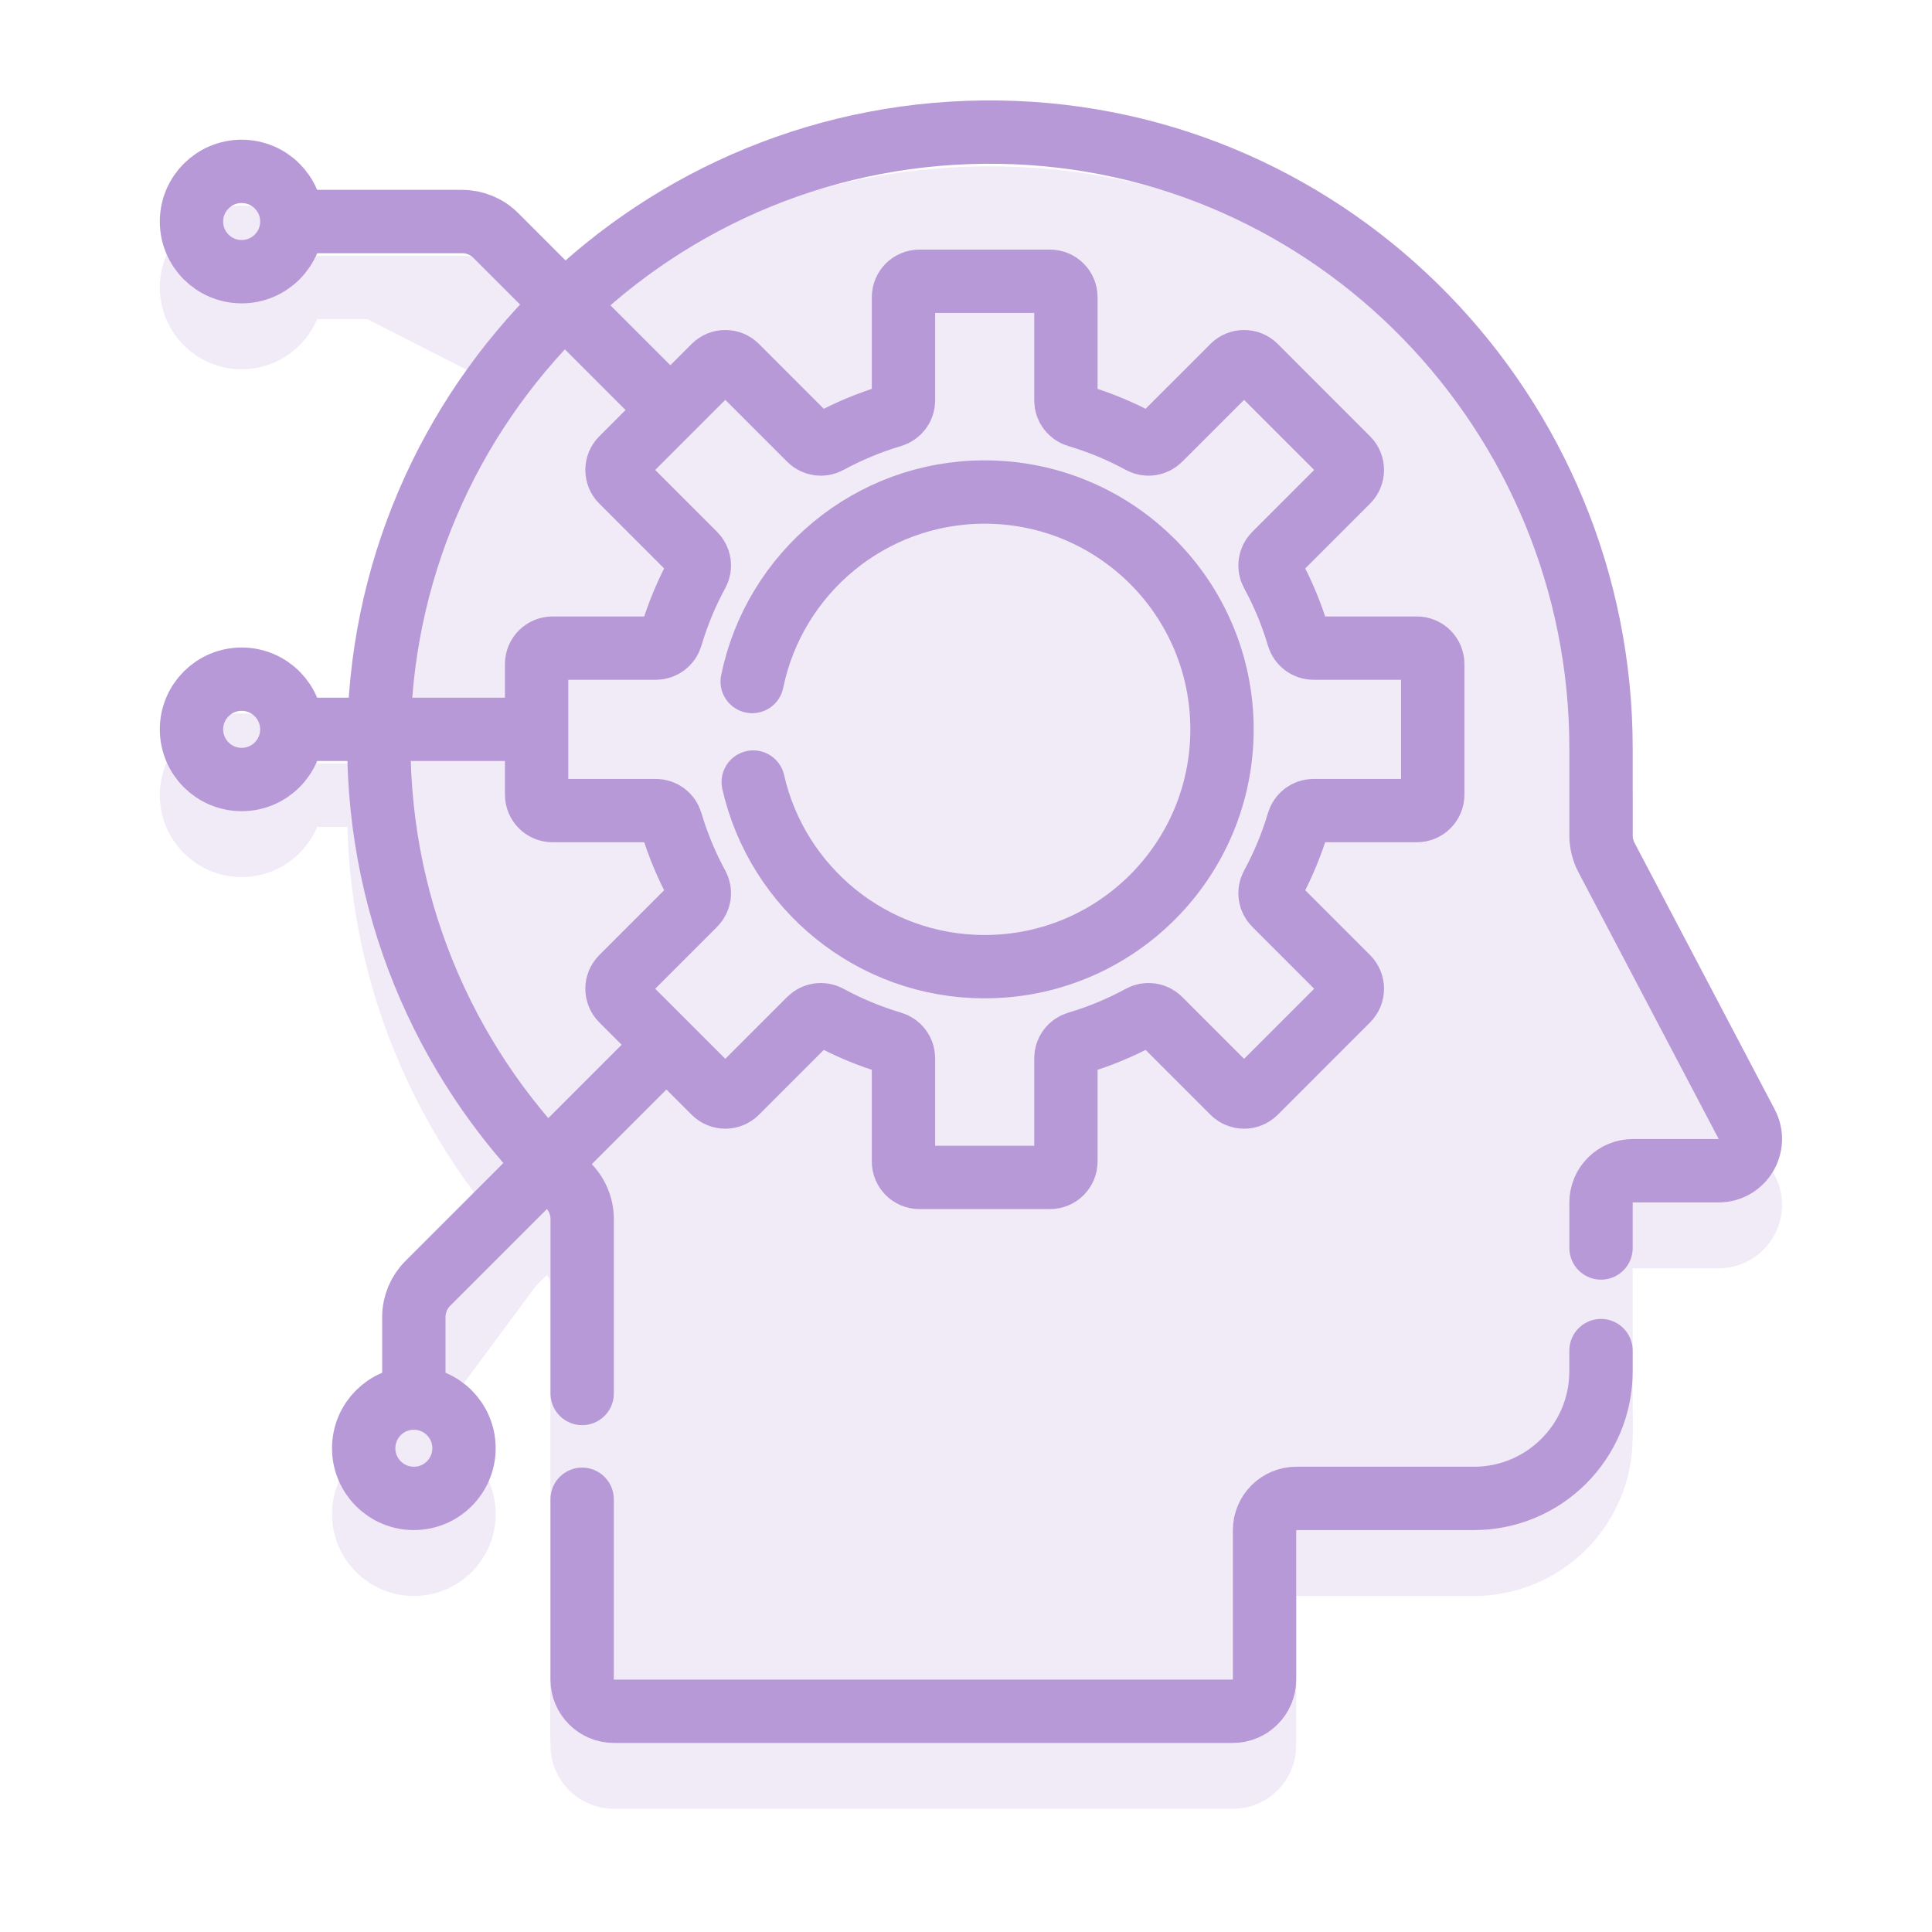 <svg width="61" height="61" viewBox="0 0 61 61" fill="none" xmlns="http://www.w3.org/2000/svg">
<path d="M18.38 47.337V53.028C18.38 53.582 18.829 54.031 19.383 54.031H38.923C39.477 54.031 39.926 53.582 39.926 53.028V48.313C39.926 47.76 40.375 47.31 40.929 47.31H46.536C48.752 47.31 50.549 45.514 50.549 43.297V42.643" stroke="#B899D8" stroke-width="2" stroke-miterlimit="10" stroke-linecap="round" stroke-linejoin="round"/>
<path d="M50.55 39.403V37.967C50.55 37.413 50.999 36.964 51.553 36.964H54.261C55.016 36.964 55.501 36.162 55.149 35.494L50.723 27.077C50.609 26.861 50.55 26.62 50.55 26.376V23.63C50.55 13.066 42.125 4.337 31.563 4.173C20.767 4.004 11.961 12.706 11.961 23.464C11.961 28.941 14.244 33.882 17.909 37.394C18.208 37.681 18.381 38.074 18.381 38.488V43.997" stroke="#B899D8" stroke-width="2" stroke-miterlimit="10" stroke-linecap="round" stroke-linejoin="round"/>
<path d="M21.022 12.803L15.655 7.436C15.373 7.153 14.99 6.995 14.591 6.995H9.636" stroke="#B899D8" stroke-width="2" stroke-miterlimit="10" stroke-linecap="round" stroke-linejoin="round"/>
<path d="M16.758 23.028H9.435" stroke="#B899D8" stroke-width="2" stroke-miterlimit="10" stroke-linecap="round" stroke-linejoin="round"/>
<path d="M20.979 33.049L13.507 40.521C13.225 40.803 13.066 41.186 13.066 41.586V43.719" stroke="#B899D8" stroke-width="2" stroke-miterlimit="10" stroke-linecap="round" stroke-linejoin="round"/>
<path d="M9.214 6.995C9.214 7.869 8.505 8.578 7.63 8.578C6.755 8.578 6.046 7.869 6.046 6.995C6.046 6.12 6.755 5.411 7.63 5.411C8.505 5.411 9.214 6.12 9.214 6.995Z" stroke="#B899D8" stroke-width="2" stroke-miterlimit="10" stroke-linecap="round" stroke-linejoin="round"/>
<path d="M9.214 23.028C9.214 23.903 8.505 24.612 7.63 24.612C6.755 24.612 6.046 23.903 6.046 23.028C6.046 22.154 6.755 21.444 7.63 21.444C8.505 21.444 9.214 22.154 9.214 23.028Z" stroke="#B899D8" stroke-width="2" stroke-miterlimit="10" stroke-linecap="round" stroke-linejoin="round"/>
<path d="M14.65 45.726C14.65 46.6 13.941 47.31 13.067 47.31C12.192 47.31 11.483 46.6 11.483 45.726C11.483 44.851 12.192 44.142 13.067 44.142C13.941 44.142 14.65 44.851 14.65 45.726Z" stroke="#B899D8" stroke-width="2" stroke-miterlimit="10" stroke-linecap="round" stroke-linejoin="round"/>
<path d="M23.749 21.518C24.448 18.103 27.469 15.535 31.09 15.535C35.228 15.535 38.583 18.89 38.583 23.028C38.583 27.167 35.228 30.521 31.09 30.521C27.523 30.521 24.539 28.029 23.782 24.692M44.735 20.464H41.474C41.251 20.464 41.056 20.317 40.993 20.104C40.785 19.4 40.505 18.727 40.16 18.095C40.053 17.9 40.087 17.658 40.245 17.5L42.552 15.193C42.748 14.997 42.748 14.679 42.552 14.483L39.635 11.566C39.439 11.37 39.121 11.37 38.925 11.566L36.618 13.873C36.461 14.031 36.218 14.065 36.023 13.958C35.391 13.614 34.718 13.333 34.015 13.125C33.801 13.062 33.654 12.867 33.654 12.645V9.383C33.654 9.106 33.43 8.881 33.153 8.881H29.027C28.75 8.881 28.526 9.106 28.526 9.383V12.645C28.526 12.867 28.379 13.062 28.165 13.125C27.462 13.333 26.79 13.614 26.157 13.958C25.962 14.065 25.72 14.031 25.562 13.873L23.255 11.566C23.059 11.37 22.741 11.37 22.545 11.566L19.628 14.483C19.432 14.679 19.432 14.997 19.628 15.193L21.935 17.5C22.093 17.658 22.127 17.9 22.02 18.095C21.675 18.727 21.395 19.4 21.187 20.104C21.124 20.317 20.929 20.464 20.707 20.464H17.445C17.168 20.464 16.943 20.688 16.943 20.965V25.091C16.943 25.368 17.168 25.593 17.445 25.593H20.707C20.929 25.593 21.124 25.739 21.187 25.953C21.395 26.656 21.675 27.329 22.02 27.961C22.127 28.157 22.093 28.398 21.935 28.556L19.628 30.863C19.432 31.059 19.432 31.377 19.628 31.573L22.545 34.49C22.741 34.686 23.059 34.686 23.255 34.49L25.562 32.183C25.72 32.025 25.962 31.991 26.157 32.098C26.79 32.443 27.462 32.723 28.165 32.931C28.379 32.994 28.526 33.189 28.526 33.411V36.673C28.526 36.95 28.75 37.175 29.027 37.175H33.153C33.43 37.175 33.654 36.95 33.654 36.673V33.411C33.654 33.189 33.801 32.994 34.015 32.931C34.718 32.723 35.391 32.443 36.023 32.098C36.218 31.991 36.461 32.025 36.618 32.183L38.925 34.49C39.121 34.686 39.439 34.686 39.635 34.49L42.552 31.573C42.748 31.377 42.748 31.059 42.552 30.863L40.245 28.556C40.087 28.398 40.053 28.157 40.16 27.961C40.505 27.329 40.785 26.656 40.993 25.953C41.056 25.739 41.251 25.593 41.474 25.593H44.735C45.012 25.593 45.237 25.368 45.237 25.091V20.965C45.237 20.688 45.012 20.464 44.735 20.464Z" stroke="#B899D8" stroke-width="2" stroke-miterlimit="10" stroke-linecap="round" stroke-linejoin="round"/>
<g opacity="0.2">
<path d="M18.38 49.418V55.108C18.38 55.662 18.829 56.112 19.383 56.112H38.923C39.477 56.112 39.926 55.662 39.926 55.108V50.394C39.926 49.84 40.375 49.391 40.929 49.391H46.536C48.752 49.391 50.549 47.594 50.549 45.378V44.724" fill="#B899D8"/>
<path d="M18.38 49.418V55.108C18.38 55.662 18.829 56.112 19.383 56.112H38.923C39.477 56.112 39.926 55.662 39.926 55.108V50.394C39.926 49.84 40.375 49.391 40.929 49.391H46.536C48.752 49.391 50.549 47.594 50.549 45.378V44.724" stroke="#B899D8" stroke-width="2" stroke-miterlimit="10" stroke-linecap="round" stroke-linejoin="round"/>
<path d="M50.55 45.211V40.048C50.55 39.493 50.999 39.044 51.553 39.044H54.261C55.016 39.044 55.501 38.242 55.149 37.574L50.723 29.157C50.609 28.941 50.55 28.701 50.55 28.457V25.71C50.55 15.147 42.125 6.418 31.563 6.253C20.767 6.085 11.961 14.787 11.961 25.545C11.961 31.021 14.244 35.962 17.909 39.474C18.208 39.761 18.381 40.154 18.381 40.568V54.816" fill="#B899D8"/>
<path d="M50.55 45.211V40.048C50.55 39.493 50.999 39.044 51.553 39.044H54.261C55.016 39.044 55.501 38.242 55.149 37.574L50.723 29.157C50.609 28.941 50.55 28.701 50.55 28.457V25.71C50.55 15.147 42.125 6.418 31.563 6.253C20.767 6.085 11.961 14.787 11.961 25.545C11.961 31.021 14.244 35.962 17.909 39.474C18.208 39.761 18.381 40.154 18.381 40.568V54.816" stroke="#B899D8" stroke-width="2" stroke-miterlimit="10" stroke-linecap="round" stroke-linejoin="round"/>
<path d="M21.022 14.883L15.655 9.516C15.373 9.234 14.99 9.075 14.591 9.075H9.636" fill="#B899D8"/>
<path d="M21.022 14.883L15.655 9.516C15.373 9.234 14.99 9.075 14.591 9.075H9.636" stroke="#B899D8" stroke-width="2" stroke-miterlimit="10" stroke-linecap="round" stroke-linejoin="round"/>
<path d="M16.758 25.108H9.435H16.758Z" fill="#B899D8"/>
<path d="M16.758 25.108H9.435" stroke="#B899D8" stroke-width="2" stroke-miterlimit="10" stroke-linecap="round" stroke-linejoin="round"/>
<path d="M20.979 35.129L13.507 42.602C13.225 42.884 13.066 43.267 13.066 43.666V45.8" fill="#B899D8"/>
<path d="M20.979 35.129L13.507 42.602C13.225 42.884 13.066 43.267 13.066 43.666V45.8" stroke="#B899D8" stroke-width="2" stroke-miterlimit="10" stroke-linecap="round" stroke-linejoin="round"/>
<path d="M9.214 9.075C9.214 9.95 8.505 10.659 7.63 10.659C6.755 10.659 6.046 9.95 6.046 9.075C6.046 8.2 6.755 7.491 7.63 7.491C8.505 7.491 9.214 8.2 9.214 9.075Z" fill="#B899D8" stroke="#B899D8" stroke-width="2" stroke-miterlimit="10" stroke-linecap="round" stroke-linejoin="round"/>
<path d="M9.214 25.108C9.214 25.983 8.505 26.692 7.63 26.692C6.755 26.692 6.046 25.983 6.046 25.108C6.046 24.234 6.755 23.525 7.63 23.525C8.505 23.525 9.214 24.234 9.214 25.108Z" fill="#B899D8" stroke="#B899D8" stroke-width="2" stroke-miterlimit="10" stroke-linecap="round" stroke-linejoin="round"/>
<path d="M14.65 47.806C14.65 48.681 13.941 49.39 13.067 49.39C12.192 49.39 11.483 48.681 11.483 47.806C11.483 46.932 12.192 46.222 13.067 46.222C13.941 46.222 14.65 46.932 14.65 47.806Z" fill="#B899D8" stroke="#B899D8" stroke-width="2" stroke-miterlimit="10" stroke-linecap="round" stroke-linejoin="round"/>
<path d="M23.749 23.598C24.448 20.184 27.469 17.615 31.09 17.615C35.228 17.615 38.583 20.97 38.583 25.108C38.583 29.247 35.228 32.602 31.09 32.602C27.523 32.602 24.539 30.11 23.782 26.772M44.735 22.544H41.474C41.251 22.544 41.056 22.397 40.993 22.184C40.785 21.48 40.505 20.808 40.16 20.175C40.053 19.98 40.087 19.738 40.245 19.581L42.552 17.273C42.748 17.077 42.748 16.759 42.552 16.564L39.635 13.646C39.439 13.45 39.121 13.45 38.925 13.646L36.618 15.954C36.461 16.111 36.218 16.145 36.023 16.039C35.391 15.694 34.718 15.413 34.015 15.206C33.801 15.143 33.654 14.947 33.654 14.725V11.463C33.654 11.186 33.43 10.961 33.153 10.961H29.027C28.75 10.961 28.526 11.186 28.526 11.463V14.725C28.526 14.947 28.379 15.143 28.165 15.206C27.462 15.413 26.79 15.694 26.157 16.039C25.962 16.145 25.72 16.111 25.562 15.954L23.255 13.646C23.059 13.45 22.741 13.45 22.545 13.646L19.628 16.564C19.432 16.759 19.432 17.077 19.628 17.273L21.935 19.581C22.093 19.738 22.127 19.98 22.02 20.175C21.675 20.808 21.395 21.48 21.187 22.184C21.124 22.397 20.929 22.544 20.707 22.544H17.445C17.168 22.544 16.943 22.769 16.943 23.046V27.171C16.943 27.448 17.168 27.673 17.445 27.673H20.707C20.929 27.673 21.124 27.82 21.187 28.033C21.395 28.737 21.675 29.409 22.02 30.041C22.127 30.237 22.093 30.479 21.935 30.636L19.628 32.944C19.432 33.14 19.432 33.457 19.628 33.653L22.545 36.57C22.741 36.766 23.059 36.766 23.255 36.57L25.562 34.263C25.72 34.106 25.962 34.072 26.157 34.178C26.79 34.523 27.462 34.804 28.165 35.011C28.379 35.074 28.526 35.269 28.526 35.492V38.754C28.526 39.031 28.75 39.255 29.027 39.255H33.153C33.43 39.255 33.654 39.031 33.654 38.754V35.492C33.654 35.269 33.801 35.074 34.015 35.011C34.718 34.804 35.391 34.523 36.023 34.178C36.218 34.072 36.461 34.106 36.618 34.263L38.925 36.57C39.121 36.766 39.439 36.766 39.635 36.57L42.552 33.653C42.748 33.457 42.748 33.14 42.552 32.944L40.245 30.636C40.087 30.479 40.053 30.237 40.16 30.041C40.505 29.409 40.785 28.737 40.993 28.033C41.056 27.82 41.251 27.673 41.474 27.673H44.735C45.012 27.673 45.237 27.448 45.237 27.171V23.046C45.237 22.769 45.012 22.544 44.735 22.544Z" fill="#B899D8"/>
<path d="M23.749 23.598C24.448 20.184 27.469 17.615 31.09 17.615C35.228 17.615 38.583 20.97 38.583 25.108C38.583 29.247 35.228 32.602 31.09 32.602C27.523 32.602 24.539 30.11 23.782 26.772M44.735 22.544H41.474C41.251 22.544 41.056 22.397 40.993 22.184C40.785 21.48 40.505 20.808 40.16 20.175C40.053 19.98 40.087 19.738 40.245 19.581L42.552 17.273C42.748 17.077 42.748 16.759 42.552 16.564L39.635 13.646C39.439 13.45 39.121 13.45 38.925 13.646L36.618 15.954C36.461 16.111 36.218 16.145 36.023 16.039C35.391 15.694 34.718 15.413 34.015 15.206C33.801 15.143 33.654 14.947 33.654 14.725V11.463C33.654 11.186 33.43 10.961 33.153 10.961H29.027C28.75 10.961 28.526 11.186 28.526 11.463V14.725C28.526 14.947 28.379 15.143 28.165 15.206C27.462 15.413 26.79 15.694 26.157 16.039C25.962 16.145 25.72 16.111 25.562 15.954L23.255 13.646C23.059 13.45 22.741 13.45 22.545 13.646L19.628 16.564C19.432 16.759 19.432 17.077 19.628 17.273L21.935 19.581C22.093 19.738 22.127 19.98 22.02 20.175C21.675 20.808 21.395 21.48 21.187 22.184C21.124 22.397 20.929 22.544 20.707 22.544H17.445C17.168 22.544 16.943 22.769 16.943 23.046V27.171C16.943 27.448 17.168 27.673 17.445 27.673H20.707C20.929 27.673 21.124 27.82 21.187 28.033C21.395 28.737 21.675 29.409 22.02 30.041C22.127 30.237 22.093 30.479 21.935 30.636L19.628 32.944C19.432 33.14 19.432 33.457 19.628 33.653L22.545 36.57C22.741 36.766 23.059 36.766 23.255 36.57L25.562 34.263C25.72 34.106 25.962 34.072 26.157 34.178C26.79 34.523 27.462 34.804 28.165 35.011C28.379 35.074 28.526 35.269 28.526 35.492V38.754C28.526 39.031 28.75 39.255 29.027 39.255H33.153C33.43 39.255 33.654 39.031 33.654 38.754V35.492C33.654 35.269 33.801 35.074 34.015 35.011C34.718 34.804 35.391 34.523 36.023 34.178C36.218 34.072 36.461 34.106 36.618 34.263L38.925 36.57C39.121 36.766 39.439 36.766 39.635 36.57L42.552 33.653C42.748 33.457 42.748 33.14 42.552 32.944L40.245 30.636C40.087 30.479 40.053 30.237 40.16 30.041C40.505 29.409 40.785 28.737 40.993 28.033C41.056 27.82 41.251 27.673 41.474 27.673H44.735C45.012 27.673 45.237 27.448 45.237 27.171V23.046C45.237 22.769 45.012 22.544 44.735 22.544Z" stroke="#B899D8" stroke-width="2" stroke-miterlimit="10" stroke-linecap="round" stroke-linejoin="round"/>
</g>
</svg>
